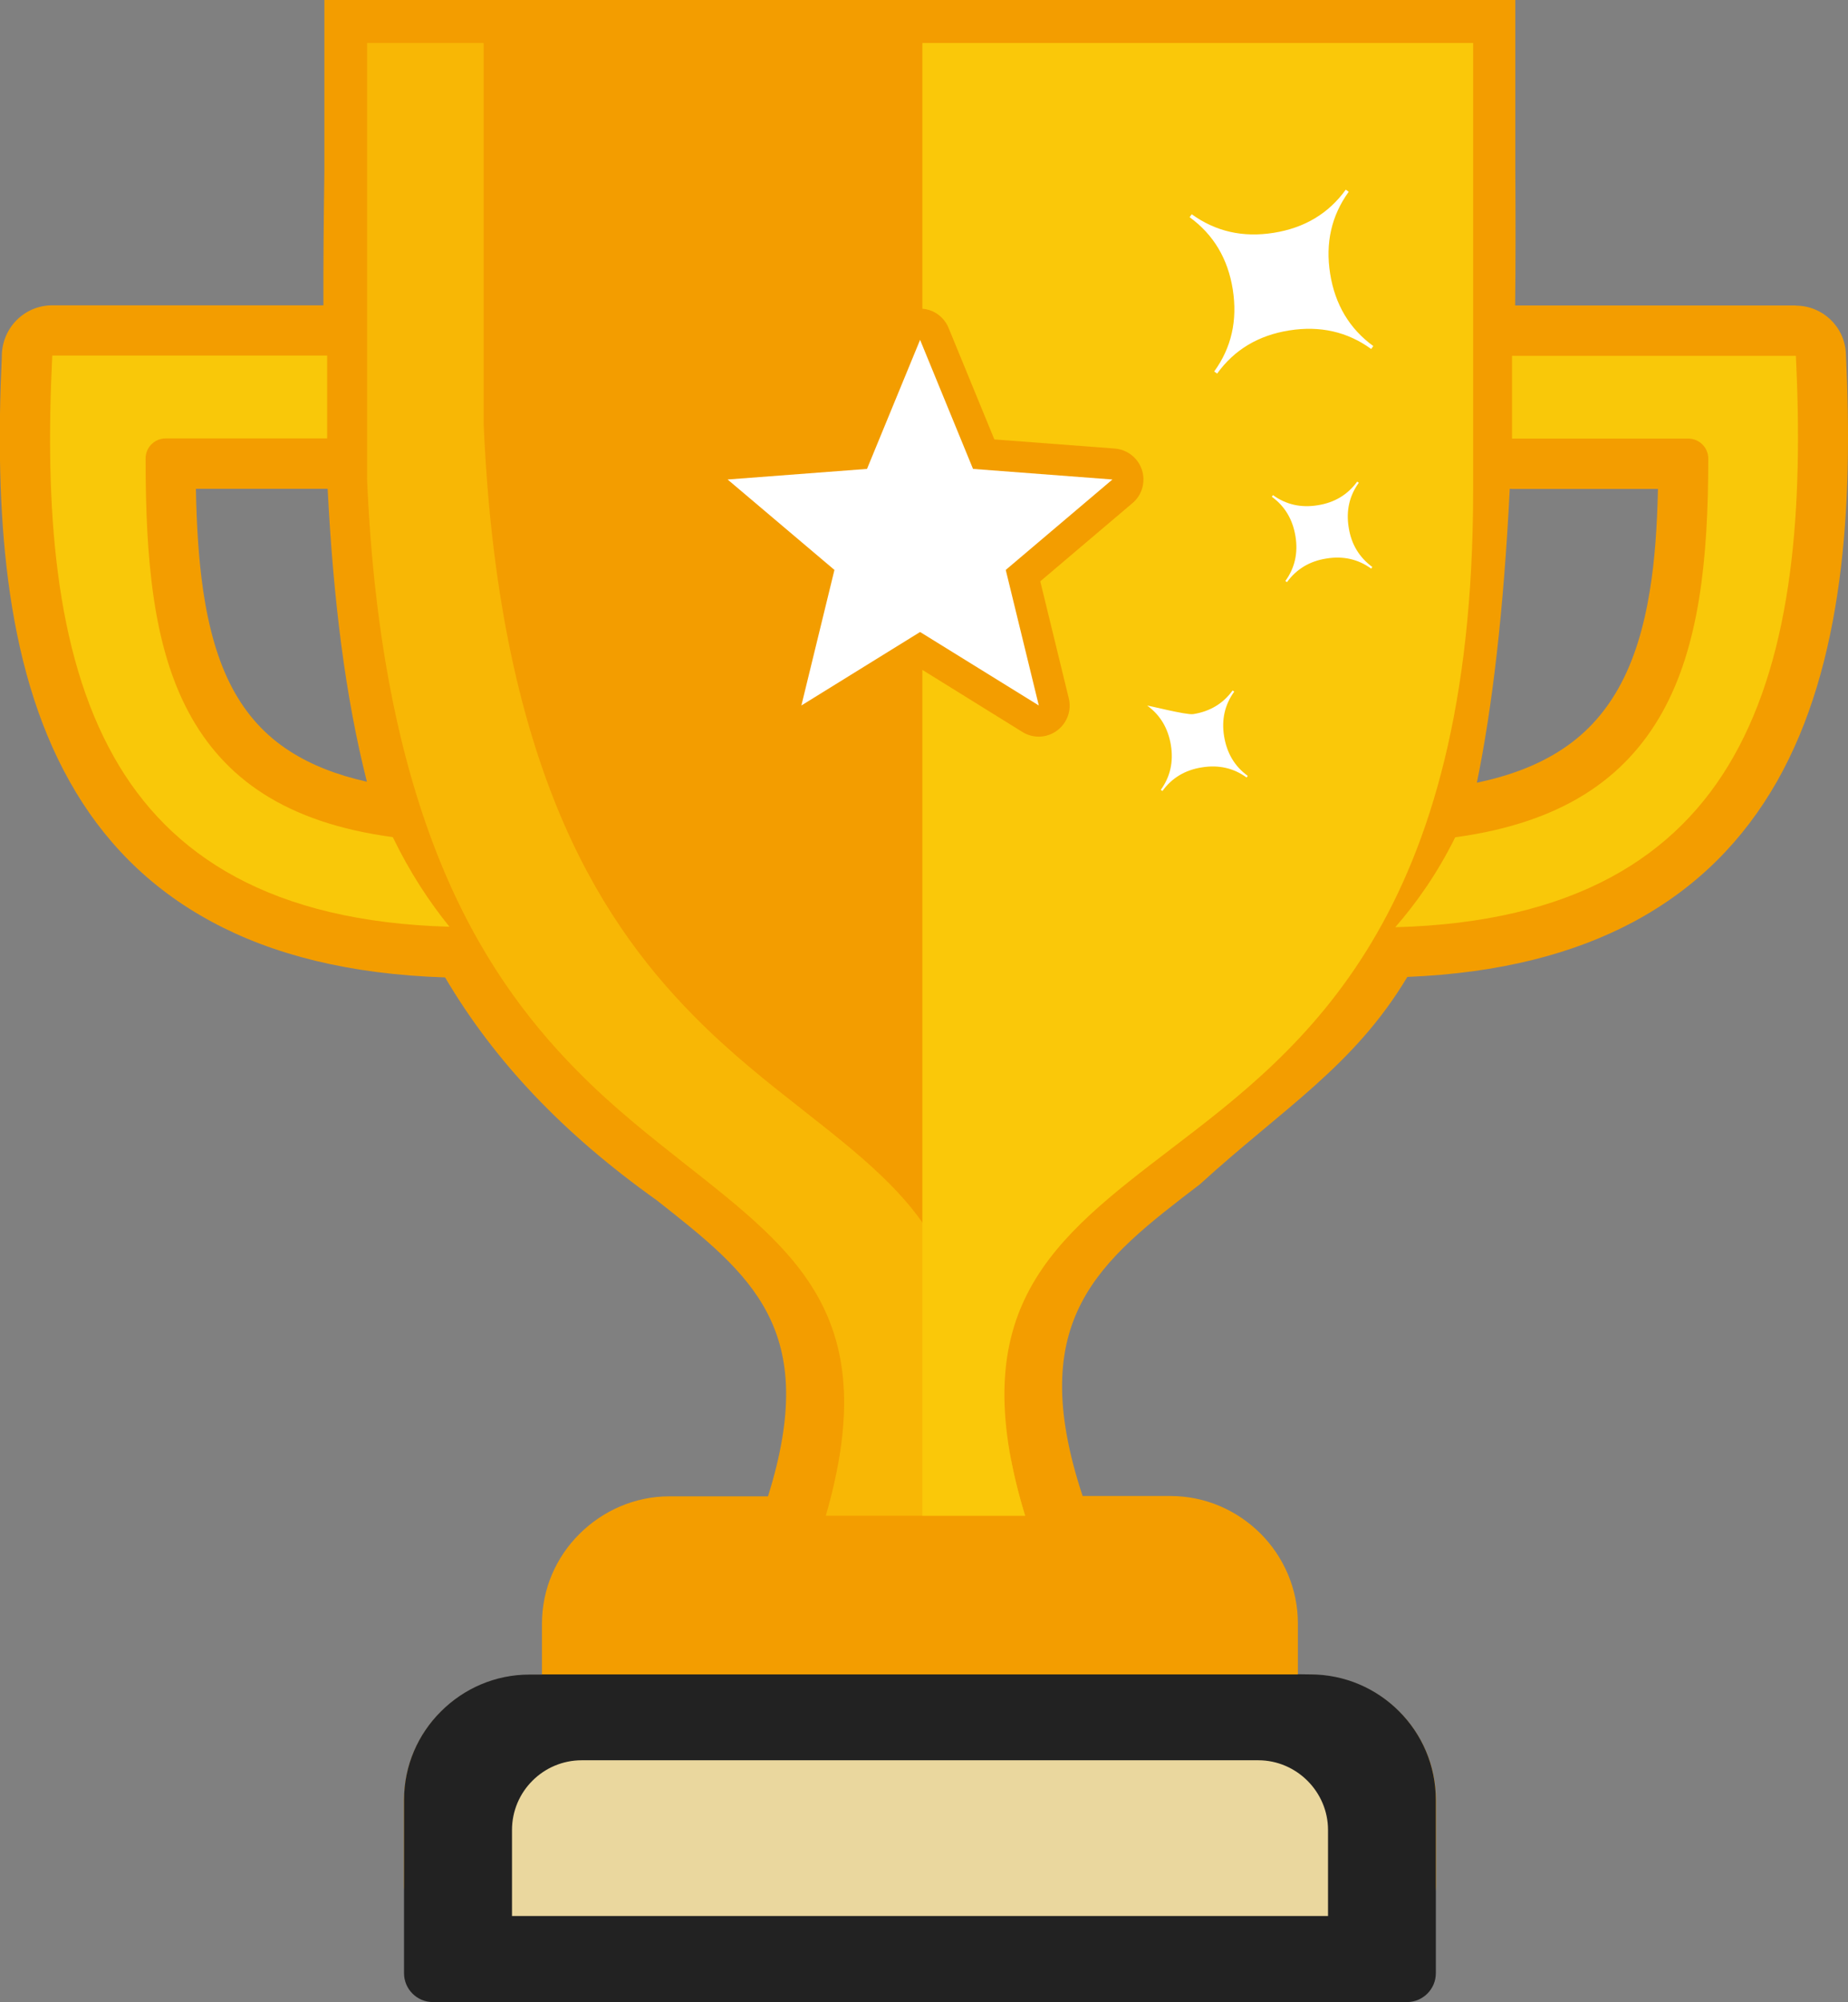 <?xml version="1.0" encoding="utf-8"?><svg version="1.1" id="Layer_1" xmlns="http://www.w3.org/2000/svg" xmlns:xlink="http://www.w3.org/1999/xlink" x="0px" y="0px" viewBox="0 0 113.48 122.88" style="enable-background:new 0 0 113.48 122.88" xml:space="preserve"><rect x="0" y="0" width="113.48" height="122.88" fill="#808080" stroke="none"/><style type="text/css"><![CDATA[
	.st0{fill:#EAD79E;}
	.st1{fill:#222222;}
	.st2{fill:#F39D00;}
	.st3{fill:#F8B705;}
	.st4{fill:#F9C809;}
	.st5{fill:#FAC809;}
	.st6{fill:#FFFFFF;}
	.st7{fill-rule:evenodd;clip-rule:evenodd;fill:#FFFFFF;}
]]></style><g><path class="st2" d="M3.21,18.74h16.65c-0.01-2.64,0.02-5.38,0.06-8.26V0h73.13v10.49c0.02,2.92,0.02,5.66-0.01,8.26h17.24v0.01 c1.63,0,2.99,1.28,3.07,2.93c0.23,4.8,0.19,9.51-0.4,13.91c-0.61,4.56-1.79,8.77-3.84,12.38c-2.02,3.54-4.86,6.49-8.8,8.6 c-3.65,1.95-8.21,3.15-13.89,3.38c-3.28,5.48-7.63,8.07-12.74,12.73c-6.16,4.71-10.8,8.25-7.2,19.13h5.39c2.15,0,4.1,0.88,5.53,2.3 c1.42,1.42,2.3,3.38,2.3,5.53v3.15l0.77,0c2.12,0,4.05,0.86,5.45,2.26l0,0c1.4,1.4,2.26,3.32,2.26,5.45v5.23 c0,0.98-0.8,1.77-1.77,1.77H26.58c-0.98,0-1.77-0.8-1.77-1.77v-5.23c0-2.11,0.86-4.04,2.26-5.43l0.01-0.01 c1.4-1.4,3.32-2.26,5.43-2.26l0.77,0v-3.15c0-2.15,0.88-4.1,2.3-5.51l0.01-0.01c1.42-1.41,3.38-2.3,5.51-2.3h6.06 c3.22-10.26-1-13.58-6.83-18.17c-5.76-4.1-9.96-8.53-13-13.68c-5.89-0.19-10.59-1.4-14.32-3.41c-3.92-2.11-6.74-5.06-8.73-8.61 c-2.02-3.59-3.19-7.8-3.78-12.36c-0.56-4.32-0.61-8.96-0.39-13.67l0-0.08C0.12,20.12,1.5,18.74,3.21,18.74L3.21,18.74z M92.71,30 c-0.38,7.55-1.07,13.4-2.02,18.04c2.01-0.42,3.66-1.06,5-1.9c1.61-1,2.8-2.31,3.69-3.89c0.96-1.7,1.56-3.72,1.93-5.99 c0.31-1.89,0.45-3.98,0.5-6.25h-8.95L92.71,30L92.71,30z M20.12,30l-0.04,0h-8.05c0.04,2.26,0.17,4.36,0.45,6.27 c0.34,2.29,0.9,4.31,1.8,5.99c0.84,1.57,1.99,2.88,3.57,3.88c1.26,0.8,2.8,1.42,4.68,1.84C21.2,42.74,20.47,36.82,20.12,30 L20.12,30z"/><path class="st4" d="M20.08,21.82H3.21C2.75,31.1,3.34,39.96,6.98,46.43c3.43,6.11,9.71,10.15,20.62,10.45 c-1.24-1.53-2.43-3.33-3.48-5.5c-6.56-0.88-10.36-3.6-12.54-7.67c-2.18-4.07-2.64-9.39-2.64-15.57c0-0.68,0.55-1.23,1.23-1.23h9.92 V21.82L20.08,21.82L20.08,21.82z M92.85,26.92h10.82c0.68,0,1.23,0.55,1.23,1.23c0,6.2-0.56,11.53-2.84,15.6 c-2.28,4.05-6.16,6.75-12.7,7.64c-1.09,2.2-2.35,3.99-3.68,5.52c10.96-0.29,17.29-4.33,20.76-10.45 c3.68-6.47,4.29-15.34,3.84-24.62H92.85V26.92L92.85,26.92L92.85,26.92z"/><path class="st1" d="M79.69,102.76L79.69,102.76l0.77,0.01c2.12,0,4.05,0.86,5.45,2.26l0,0c1.4,1.4,2.26,3.32,2.26,5.45v10.63 c0,0.98-0.8,1.77-1.77,1.77H26.58c-0.98,0-1.77-0.8-1.77-1.77v-10.63c0-2.11,0.86-4.04,2.26-5.43l0.01-0.01 c1.4-1.4,3.32-2.26,5.43-2.26l0.77,0v-0.01H79.69L79.69,102.76z"/><path class="st0" d="M70.64,108.04H35.72c-1.18,0-2.25,0.48-3.02,1.25l-0.01,0.01c-0.77,0.77-1.25,1.84-1.25,3.02v5.28h50.11v-5.28 c0-1.17-0.48-2.24-1.26-3.02c-0.77-0.77-1.84-1.26-3.02-1.26H70.64L70.64,108.04L70.64,108.04z"/><path class="st3" d="M50.71,93.03h12.24c-0.37-1.19-0.65-2.31-0.85-3.37h-4.23l0,0c3.48-12.04-1.6-16.05-8.58-21.54 c-2.14-1.68-4.48-3.52-6.71-5.79c-3.06-3.1-6.06-7.09-8.38-12.79c-2.35-5.78-4.06-13.32-4.5-23.5V2.64h-7.16v26.77 c0.44,10.18,2.15,17.73,4.5,23.5c2.33,5.71,5.32,9.69,8.38,12.79c2.23,2.27,4.57,4.1,6.71,5.79 C49.11,76.98,54.19,80.99,50.71,93.03L50.71,93.03L50.71,93.03z"/><path class="st5" d="M56.64,93.03h6.31c-3.88-12.71,1.68-16.95,9.01-22.55c8.04-6.14,18.5-14.11,18.5-40.35V2.64H56.64V93.03 L56.64,93.03z"/><path class="st2" d="M58.25,20.13l2.81,6.84l7.39,0.56c1.05,0.08,1.84,0.99,1.76,2.04c-0.04,0.56-0.32,1.05-0.74,1.37l-5.59,4.74 l1.75,7.18c0.25,1.02-0.38,2.05-1.4,2.3c-0.53,0.13-1.07,0.02-1.49-0.26l-6.24-3.87l-6.29,3.89c-0.89,0.55-2.06,0.27-2.62-0.62 c-0.28-0.45-0.35-0.97-0.23-1.45l1.75-7.18l-5.65-4.79c-0.8-0.68-0.9-1.88-0.22-2.68c0.34-0.41,0.82-0.63,1.31-0.67l7.39-0.56 l2.81-6.84c0.4-0.97,1.51-1.44,2.48-1.04C57.71,19.3,58.07,19.68,58.25,20.13L58.25,20.13z"/><polygon class="st6" points="56.5,20.86 59.75,28.78 68.31,29.43 61.76,34.98 63.79,43.3 56.5,38.79 49.21,43.3 51.24,34.98 44.68,29.43 53.24,28.78 56.5,20.86 56.5,20.86"/><path class="st7" d="M76.62,47.62l-0.07,0.1c-0.8-0.58-1.72-0.79-2.75-0.62c-1.03,0.16-1.84,0.65-2.42,1.45l-0.1-0.07 c0.58-0.8,0.79-1.72,0.62-2.75c-0.17-1.03-0.65-1.84-1.45-2.42c0.02-0.03,2.41,0.59,2.82,0.52c1.03-0.16,1.84-0.65,2.42-1.45 l0.1,0.07c-0.58,0.8-0.79,1.72-0.62,2.75C75.34,46.23,75.82,47.04,76.62,47.62L76.62,47.62L76.62,47.62z M84.27,34.8l-0.07,0.1 c-0.8-0.58-1.72-0.79-2.75-0.62c-1.03,0.16-1.84,0.65-2.42,1.45l-0.1-0.07c0.58-0.8,0.79-1.72,0.62-2.75 c-0.17-1.03-0.65-1.84-1.45-2.42l0.07-0.1c0.8,0.58,1.72,0.79,2.75,0.62c1.03-0.16,1.84-0.65,2.42-1.45l0.1,0.07 c-0.58,0.8-0.79,1.72-0.62,2.75C82.98,33.41,83.47,34.21,84.27,34.8L84.27,34.8L84.27,34.8z M84.33,21.24l-0.13,0.18 c-1.46-1.06-3.14-1.44-5.03-1.14c-1.89,0.3-3.37,1.18-4.43,2.65l-0.18-0.13c1.06-1.46,1.44-3.14,1.14-5.04 c-0.3-1.89-1.19-3.37-2.65-4.43l0.13-0.18c1.47,1.06,3.14,1.44,5.03,1.14c1.89-0.3,3.37-1.18,4.43-2.65l0.18,0.13 c-1.06,1.47-1.44,3.14-1.14,5.03S82.87,20.18,84.33,21.24L84.33,21.24L84.33,21.24z"/></g></svg>